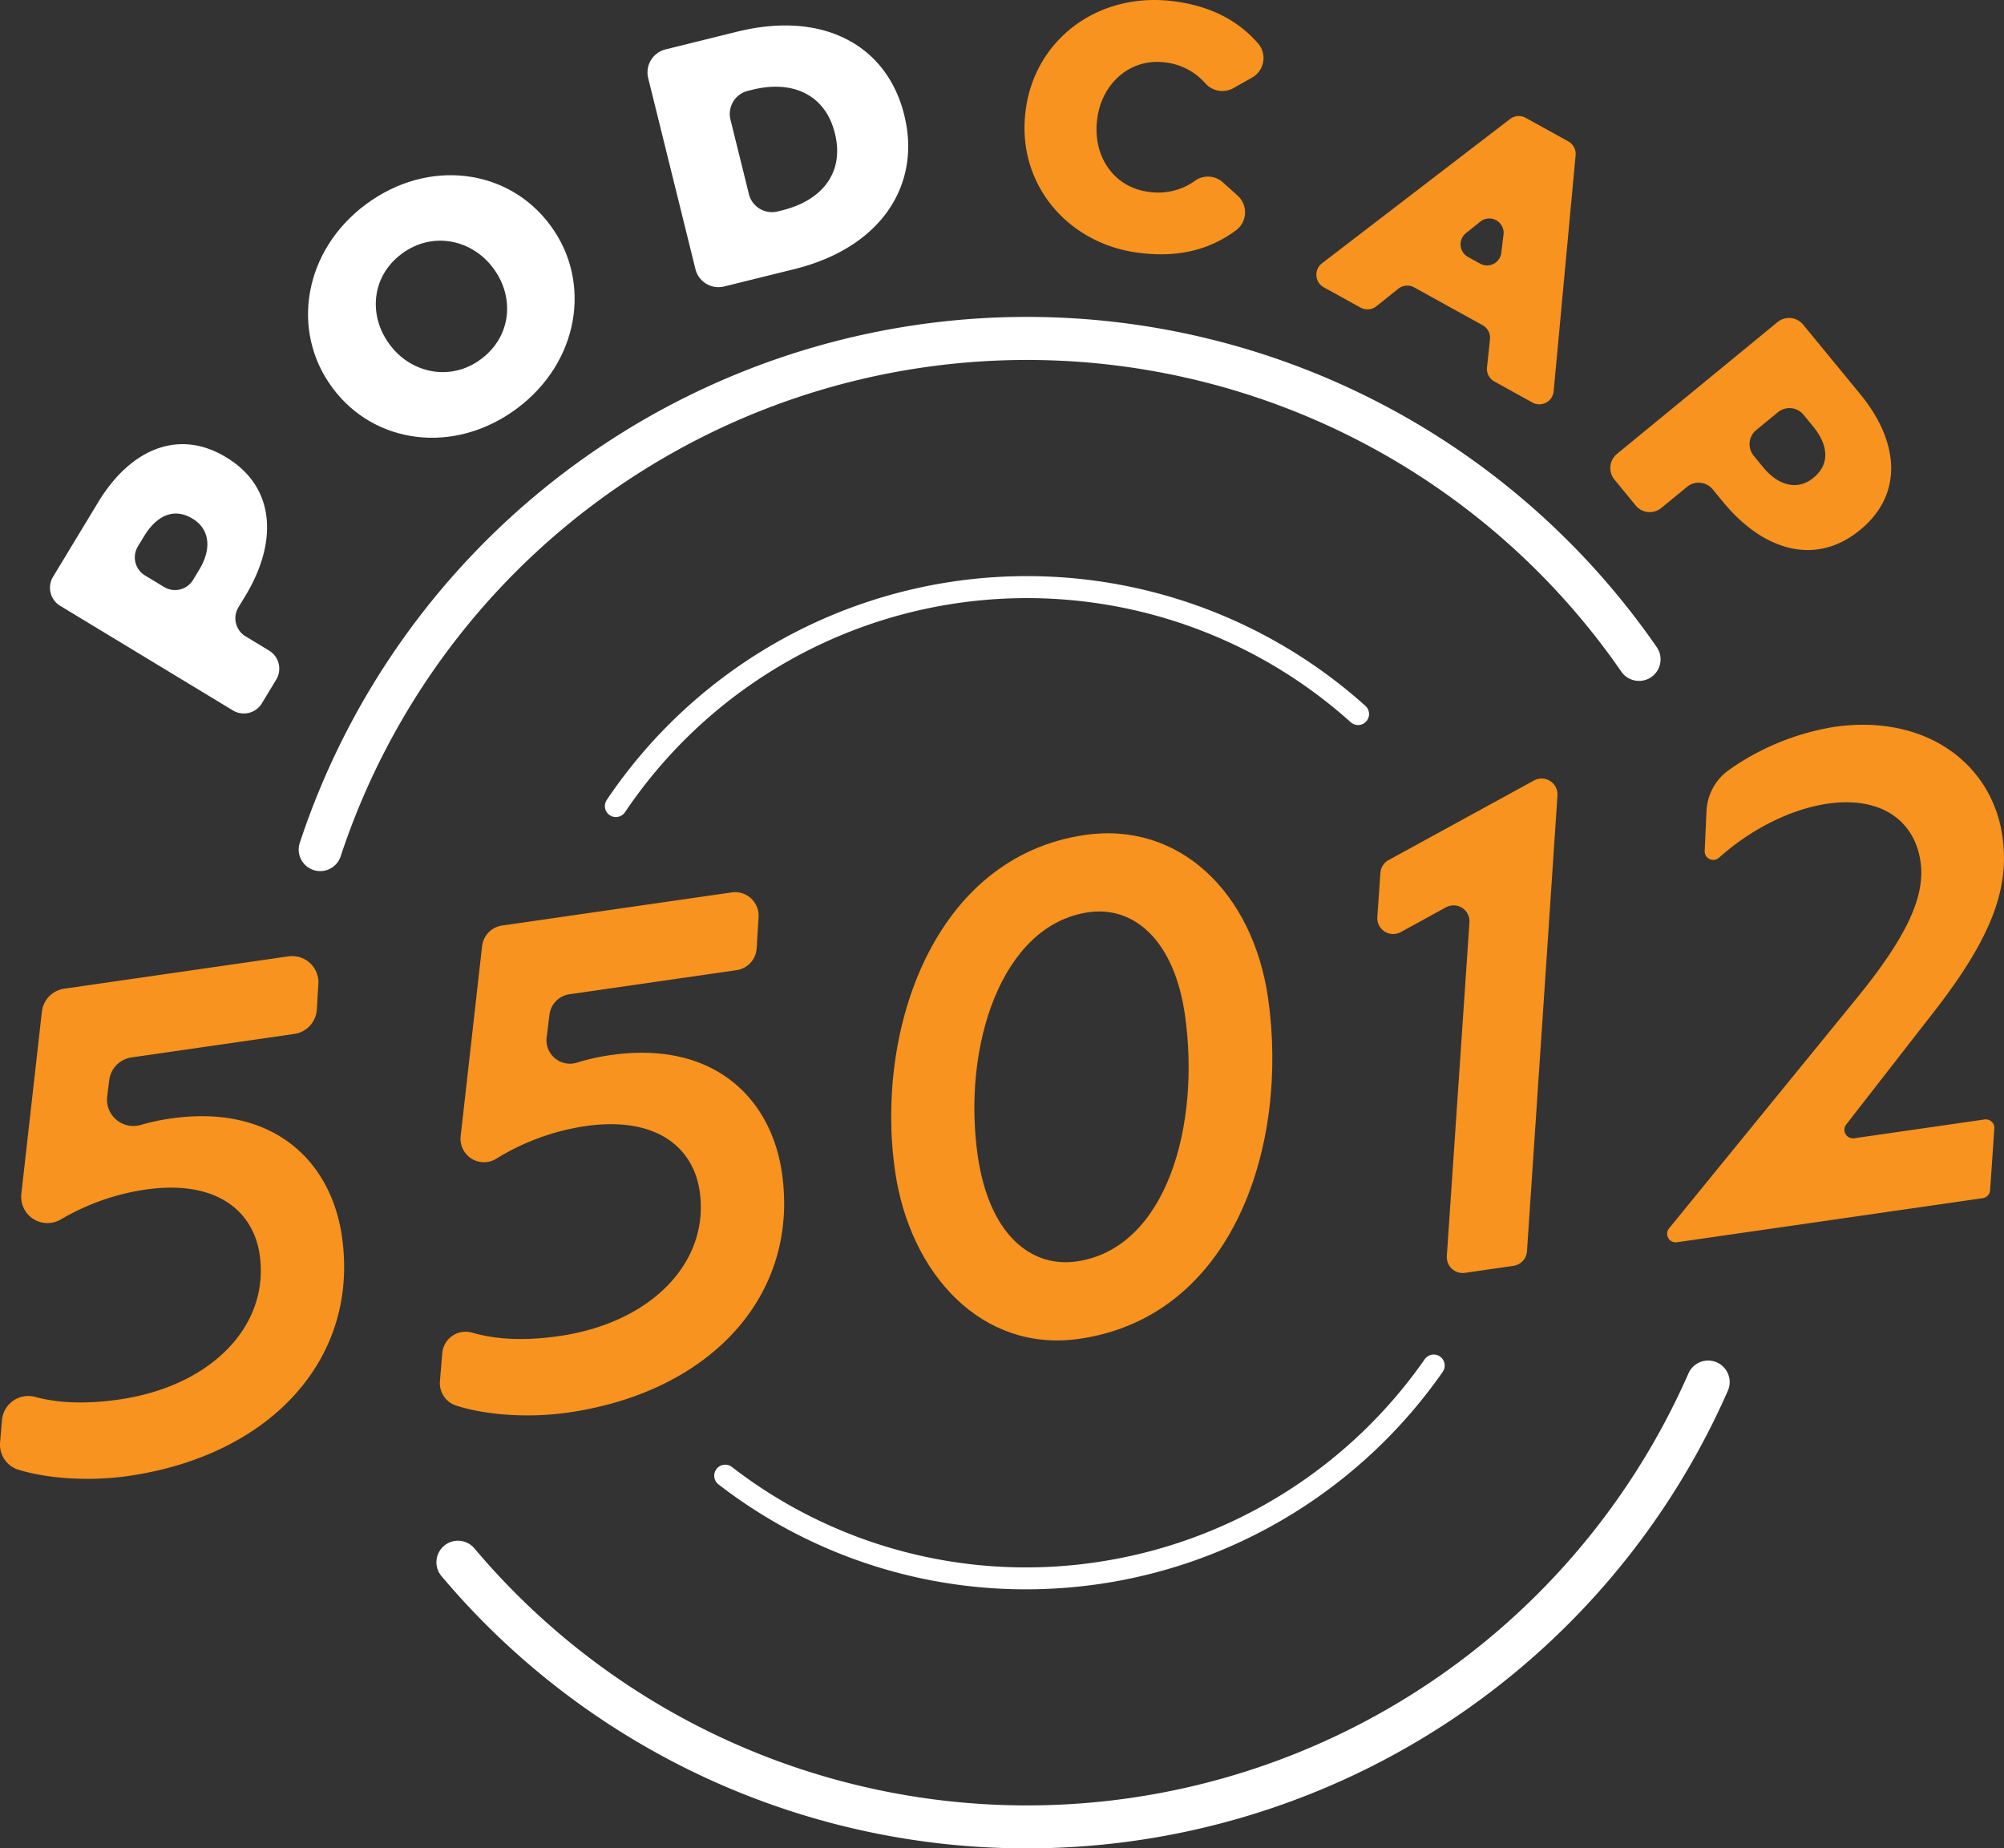 <svg xmlns="http://www.w3.org/2000/svg" xmlns:xlink="http://www.w3.org/1999/xlink" id="Raggruppa_2" data-name="Raggruppa 2" width="503.982" height="464.766" viewBox="0 0 503.982 464.766"><rect x="0" y="0" width="503.982" height="464.766" fill="#333333" stroke="none"/><defs><clipPath id="clip-path"><rect id="Rettangolo_1" data-name="Rettangolo 1" width="503.982" height="464.766" fill="none"></rect></clipPath></defs><g id="Raggruppa_1" data-name="Raggruppa 1" clip-path="url(#clip-path)"><path id="Tracciato_1" data-name="Tracciato 1" d="M27.471,450.523l-.514,4.106a6.624,6.624,0,0,0,8.492,7.136,54.76,54.76,0,0,1,7.474-1.595c25.708-3.706,40.33,10.648,43.069,29.65,4.421,30.658-17.815,55.053-53.742,60.234-9.375,1.352-19.976.772-27.627-1.578a6.589,6.589,0,0,1-4.6-6.861l.471-5.622a6.64,6.64,0,0,1,8.393-5.808c5.433,1.444,12.241,1.913,21.078.639,23.313-3.362,37.9-18.668,35.34-36.392-1.589-11.018-10.885-18.967-28.768-16.389a58.849,58.849,0,0,0-21.218,7.489,6.614,6.614,0,0,1-9.954-6.416l5.164-45.793a6.61,6.61,0,0,1,5.626-5.8l56.371-8.129a6.612,6.612,0,0,1,7.543,6.944l-.389,6.419a6.612,6.612,0,0,1-5.656,6.144l-40.936,5.9a6.612,6.612,0,0,0-5.617,5.723" transform="translate(0 -178.923)" fill="#f7931e"></path><path id="Tracciato_2" data-name="Tracciato 2" d="M220.518,422.08l-.711,5.689a5.9,5.9,0,0,0,7.6,6.388,53.781,53.781,0,0,1,8.5-1.9c25.708-3.708,40.33,10.647,43.069,29.65,4.421,30.659-17.815,55.053-53.743,60.234-9.593,1.383-20.47.745-28.156-1.745a5.94,5.94,0,0,1-4.116-6.14l.588-7.017a5.9,5.9,0,0,1,7.506-5.194c5.564,1.619,12.61,2.2,21.895.866,23.312-3.362,37.894-18.668,35.339-36.392C256.7,455.5,247.4,447.548,229.517,450.127a58.97,58.97,0,0,0-22.341,8.163,5.892,5.892,0,0,1-9-5.629l5.389-47.788a5.916,5.916,0,0,1,5.035-5.193l57.747-8.327a5.917,5.917,0,0,1,6.75,6.214l-.475,7.835a5.916,5.916,0,0,1-5.061,5.5l-42.021,6.059a5.917,5.917,0,0,0-5.026,5.122" transform="translate(-82.326 -166.962)" fill="#f7931e"></path><path id="Tracciato_3" data-name="Tracciato 3" d="M391.905,450.369c-5.088-35.29,9.64-78.978,47.8-84.481,23.792-3.43,42.2,14.616,46,40.964,5.319,36.885-8.656,80.138-47.458,85.732-24.431,3.523-42.6-16.189-46.348-42.215m72.889-39.361c-2.67-18.521-12.744-27.34-24.24-25.681-22.037,3.177-31.784,33.923-27.847,61.227,2.879,19.961,13.52,28.205,24.858,26.571,22.674-3.27,31.234-34.333,27.228-62.117" transform="translate(-166.81 -155.945)" fill="#f7931e"></path><path id="Tracciato_4" data-name="Tracciato 4" d="M649.483,345.725,641.818,460.29a4,4,0,0,1-3.424,3.7l-12.17,1.755a4,4,0,0,1-4.567-4.234l5.685-83.886a4,4,0,0,0-5.922-3.781L610.1,380.052a4,4,0,0,1-5.922-3.789l.772-11.08a4,4,0,0,1,2.072-3.235l36.542-20a4,4,0,0,1,5.918,3.78" transform="translate(-257.796 -145.694)" fill="#f7931e"></path><path id="Tracciato_5" data-name="Tracciato 5" d="M778.356,421.85l32.787-4.727A2.154,2.154,0,0,1,813.6,419.4l-1.064,15.523a2.155,2.155,0,0,1-1.842,1.985L733.777,448a2.154,2.154,0,0,1-1.977-3.494l47.718-58.52c13.006-16.058,16.667-25.712,15.515-33.7-1.5-10.379-10.037-16.482-23.289-14.572-9.408,1.357-19.462,6.493-27.376,13.582a2.156,2.156,0,0,1-3.61-1.681l.459-10.1a13.356,13.356,0,0,1,5.673-10.289,63.393,63.393,0,0,1,26.471-10.815c22.994-3.315,39.641,9.28,42.266,27.483,1.841,12.773-2.408,25.123-17.123,44.033l-22.157,28.463a2.154,2.154,0,0,0,2.008,3.456" transform="translate(-312.049 -135.64)" fill="#f7931e"></path><path id="Tracciato_6" data-name="Tracciato 6" d="M136.443,278.343a5.417,5.417,0,0,1-5.14-7.113,192.57,192.57,0,0,1,341.255-49.207,5.413,5.413,0,0,1-8.9,6.165,181.744,181.744,0,0,0-322.077,46.44,5.415,5.415,0,0,1-5.138,3.715" transform="translate(-55.909 -59.308)" fill="#fff"></path><path id="Tracciato_7" data-name="Tracciato 7" d="M339.917,719.385a192.341,192.341,0,0,1-147.15-68.423,5.413,5.413,0,1,1,8.27-6.986,181.7,181.7,0,0,0,305.3-44.022,5.412,5.412,0,0,1,9.905,4.365A192.583,192.583,0,0,1,339.917,719.385" transform="translate(-81.708 -254.62)" fill="#fff"></path><path id="Tracciato_8" data-name="Tracciato 8" d="M268.1,313.259a2.764,2.764,0,0,1-2.29-4.308,127.351,127.351,0,0,1,190.755-23.685,2.764,2.764,0,1,1-3.69,4.115A121.825,121.825,0,0,0,270.4,312.038a2.763,2.763,0,0,1-2.3,1.221" transform="translate(-113.219 -107.812)" fill="#fff"></path><path id="Tracciato_9" data-name="Tracciato 9" d="M391.618,653.128a126.234,126.234,0,0,1-77.274-26.4,2.764,2.764,0,0,1,3.368-4.383,120.869,120.869,0,0,0,91.609,23.979,122.27,122.27,0,0,0,82.641-51.041,2.764,2.764,0,0,1,4.538,3.157,127.821,127.821,0,0,1-86.39,53.356,129.549,129.549,0,0,1-18.493,1.333" transform="translate(-133.669 -253.499)" fill="#fff"></path><path id="Tracciato_10" data-name="Tracciato 10" d="M24.483,235.45a5.308,5.308,0,0,1-1.791-7.29l11.334-18.72c8.31-13.724,20.49-18.428,32.12-11.384l.15.091c12.38,7.5,12.946,21.3,4.777,34.788l-1.758,2.9a5.308,5.308,0,0,0,1.791,7.29l5.926,3.589a5.309,5.309,0,0,1,1.791,7.29l-3.609,5.96a5.309,5.309,0,0,1-7.291,1.792Zm35-9.112C62.72,220.99,61.99,216.1,57.863,213.6l-.149-.09c-4.5-2.728-8.874-.925-12.161,4.5l-1.523,2.515a5.309,5.309,0,0,0,1.792,7.291l4.8,2.906a5.309,5.309,0,0,0,7.291-1.791Z" transform="translate(-9.355 -83.125)" fill="#fff"></path><path id="Tracciato_11" data-name="Tracciato 11" d="M141.282,130.325l-.1-.142c-10.489-14.172-7.193-34.4,8.543-46.048s35.8-8.921,46.283,5.251l.1.141c10.489,14.174,7.193,34.4-8.544,46.049s-35.8,8.922-46.283-5.251m40.506-29.98-.1-.14c-5.27-7.123-15.181-9.391-22.977-3.623-7.722,5.717-8.408,15.609-3.136,22.73l.1.141c5.269,7.123,15.18,9.392,22.9,3.676,7.795-5.769,8.48-15.662,3.209-22.784" transform="translate(-57.654 -32.791)" fill="#fff"></path><path id="Tracciato_12" data-name="Tracciato 12" d="M284.208,24.416a5.967,5.967,0,0,1,4.359-7.225l17.966-4.445c22-5.441,37.79,3.665,42.047,20.868l.042.17c4.255,17.2-5.518,33.178-27.692,38.664L303.317,76.8a5.967,5.967,0,0,1-7.225-4.359Zm33.713,33.232c10.208-2.525,15.635-9.652,13.253-19.276l-.042-.169c-2.36-9.539-10.5-13.4-20.711-10.874l-1.16.287A5.967,5.967,0,0,0,304.9,34.84l4.635,18.734a5.967,5.967,0,0,0,7.225,4.359Z" transform="translate(-121.195 -4.768)" fill="#fff"></path><path id="Tracciato_13" data-name="Tracciato 13" d="M449.682,27.879l.023-.174C451.994,9.957,467.9-2.142,486.959.317c9.786,1.264,16.525,5.21,21.219,10.641a5.628,5.628,0,0,1-1.542,8.551l-4.709,2.662a5.7,5.7,0,0,1-7.022-1.2,15.833,15.833,0,0,0-10.112-5.278c-8.809-1.137-15.943,5.283-17.087,14.157l-.023.175c-1.177,9.136,4.1,17.07,12.914,18.207a15.913,15.913,0,0,0,11.827-2.873,5.586,5.586,0,0,1,6.885.506L503,49.18a5.643,5.643,0,0,1-.408,8.738c-6.13,4.5-13.788,7.029-24.52,5.645-17.977-2.321-30.733-17.5-28.388-35.685" transform="translate(-191.759 0)" fill="#f7931e"></path><path id="Tracciato_14" data-name="Tracciato 14" d="M630.093,51.353l10.7,5.912a3.61,3.61,0,0,1,1.848,3.494l-5.525,59.353a3.61,3.61,0,0,1-5.339,2.825l-9.581-5.293a3.609,3.609,0,0,1-1.844-3.54l.75-7.069a3.61,3.61,0,0,0-1.844-3.54l-17.214-9.508a3.61,3.61,0,0,0-4,.34l-5.5,4.394a3.61,3.61,0,0,1-4,.34L579.3,93.954a3.61,3.61,0,0,1-.452-6.024l47.3-36.281a3.609,3.609,0,0,1,3.942-.3m-6.134,33.934.552-4.591a3.609,3.609,0,0,0-5.845-3.244l-3.61,2.9a3.609,3.609,0,0,0,.516,5.973l3.058,1.689a3.609,3.609,0,0,0,5.329-2.728" transform="translate(-246.391 -21.72)" fill="#f7931e"></path><path id="Tracciato_15" data-name="Tracciato 15" d="M748.426,140.5a4.585,4.585,0,0,1,6.453.634L769.226,158.6c10.181,12.4,10.57,25.452.061,34.081l-.135.111c-11.186,9.185-24.389,5.131-34.4-7.06l-2.614-3.183a4.585,4.585,0,0,0-6.453-.633l-6.471,5.314a4.584,4.584,0,0,1-6.453-.634l-5.34-6.5a4.585,4.585,0,0,1,.634-6.453Zm-3.6,36.5c3.97,4.834,8.826,5.771,12.555,2.711l.136-.111c4.067-3.34,3.821-8.064-.206-12.966l-2.325-2.833a4.586,4.586,0,0,0-6.454-.634l-5.455,4.479a4.585,4.585,0,0,0-.634,6.453Z" transform="translate(-301.41 -59.505)" fill="#f7931e"></path></g></svg>